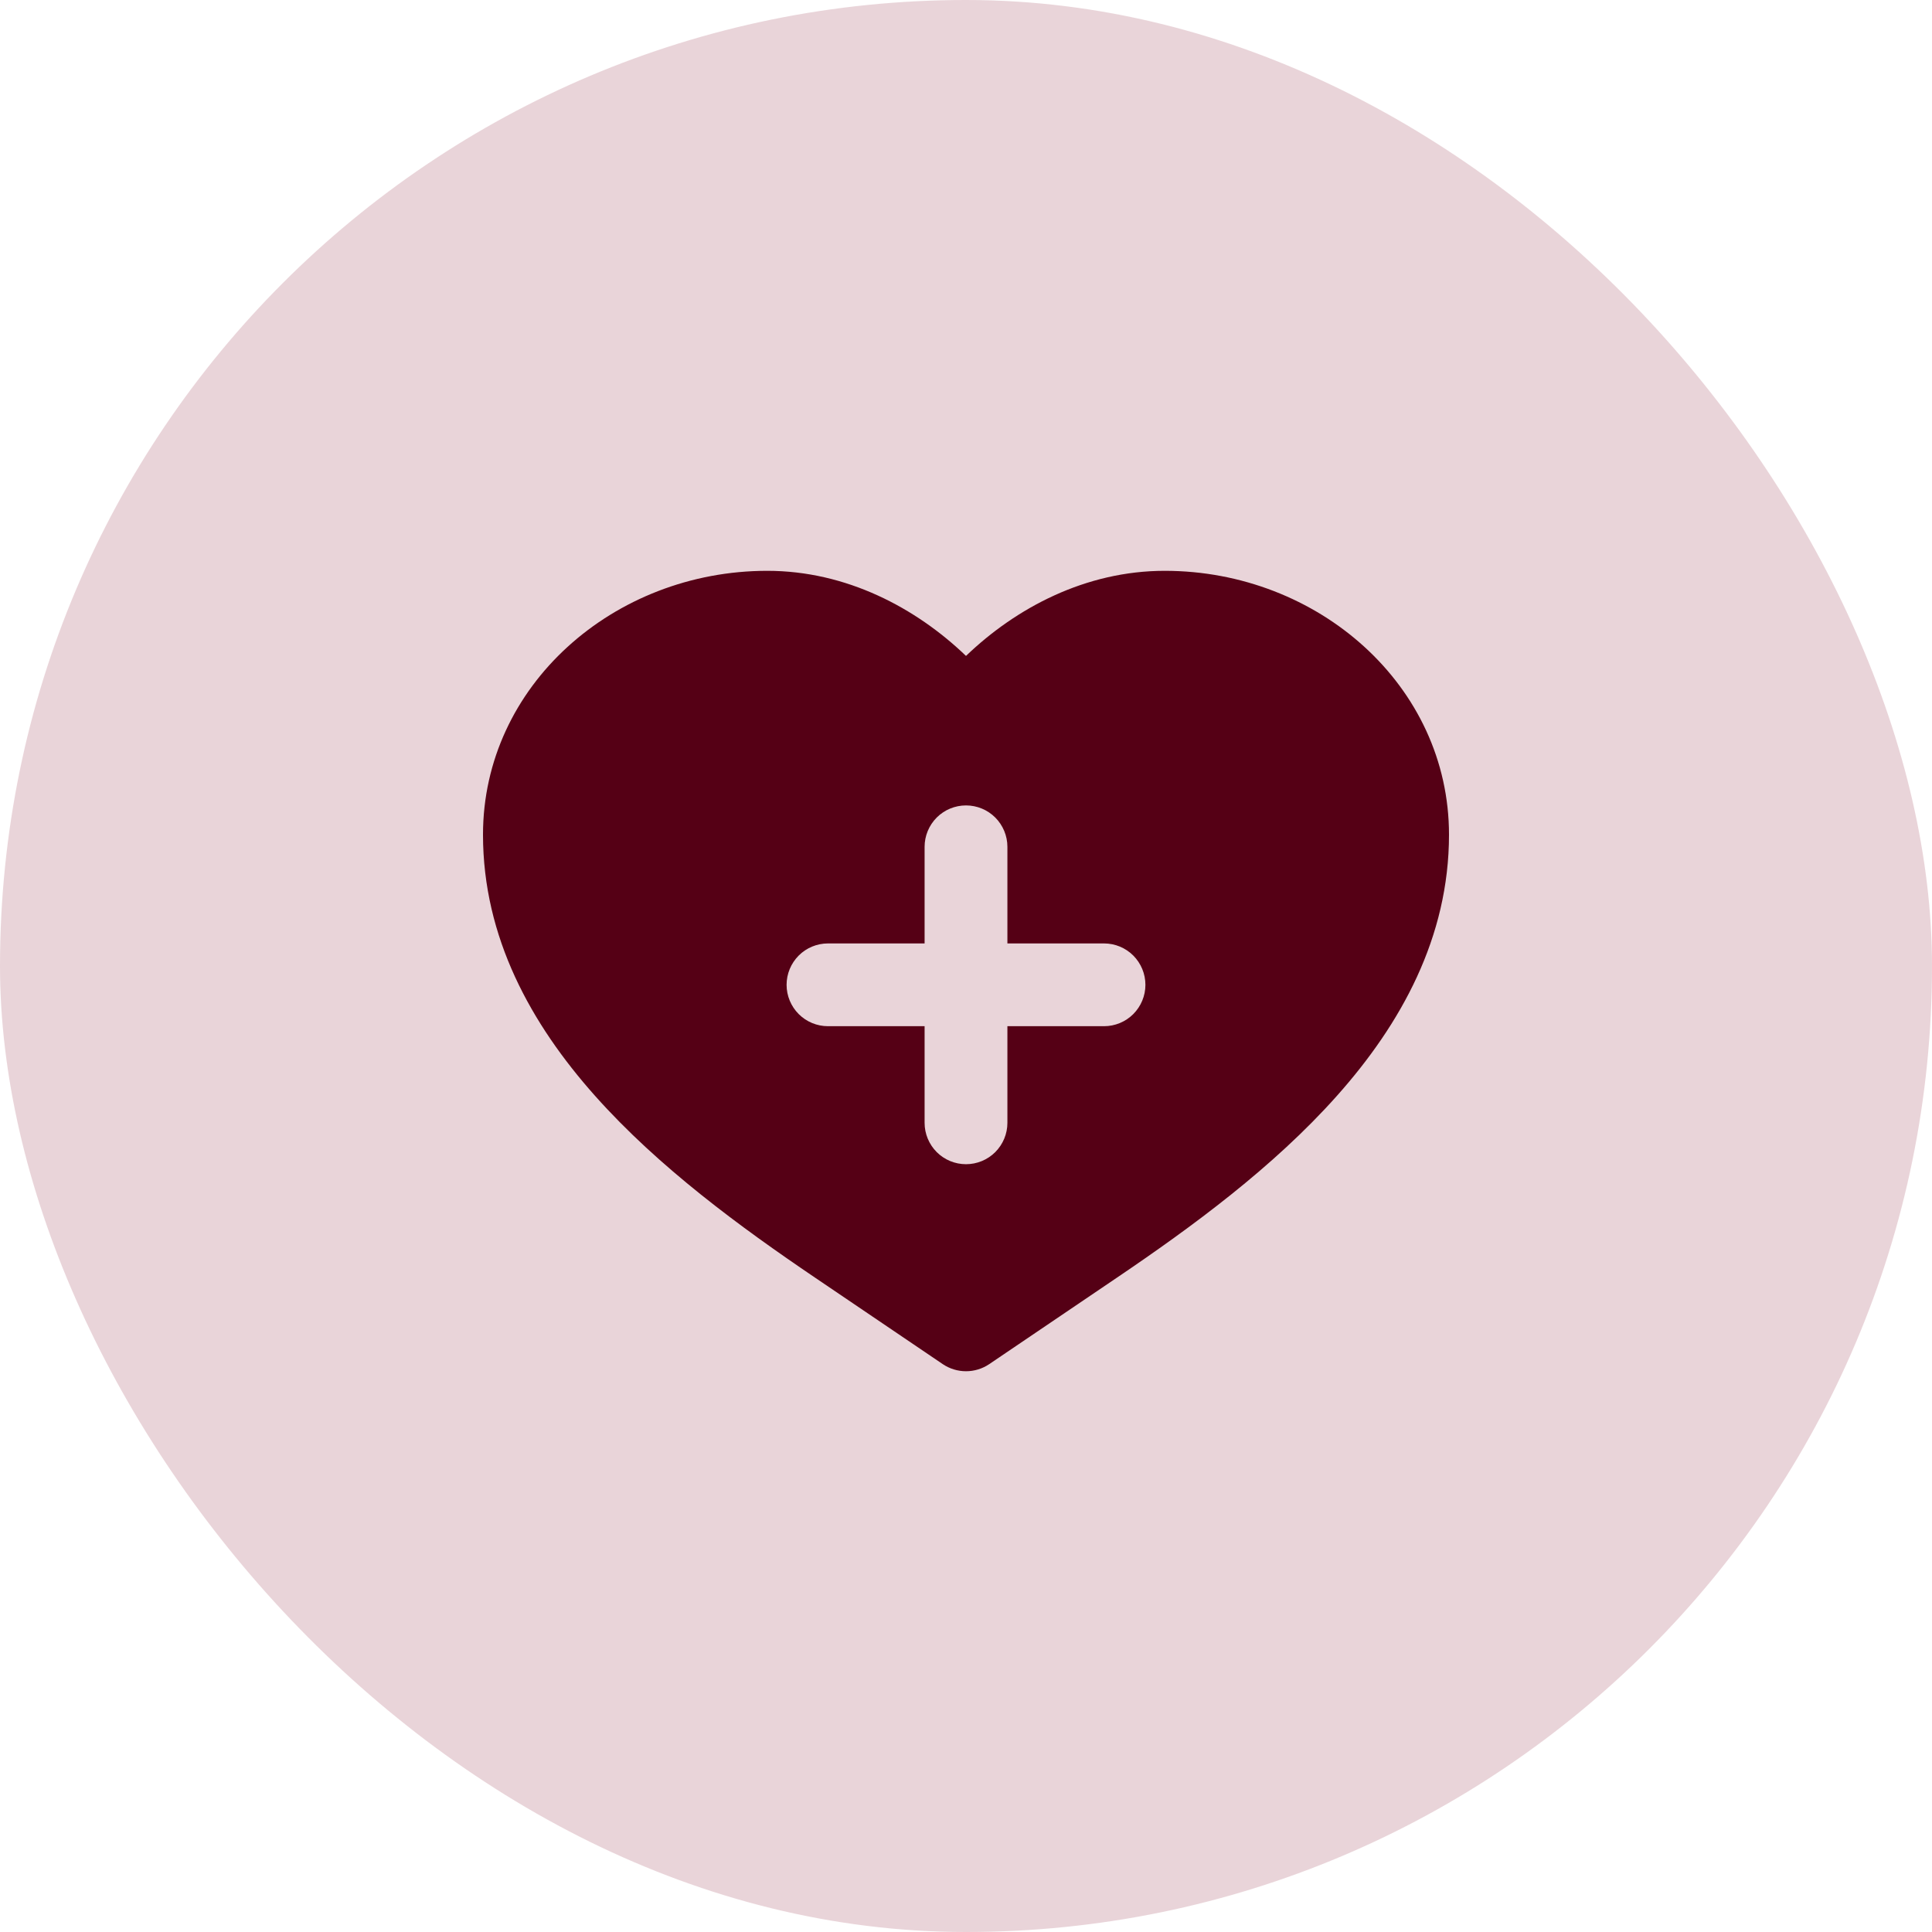 <svg width="44" height="44" viewBox="0 0 44 44" fill="none" xmlns="http://www.w3.org/2000/svg">
<rect width="44" height="44" rx="22" fill="#D5AAB5" fill-opacity="0.5"/>
<path fill-rule="evenodd" clip-rule="evenodd" d="M17.474 13C13.979 13 11 15.615 11 19.009C11 21.351 12.096 23.322 13.55 24.955C14.999 26.583 16.868 27.95 18.557 29.094L21.472 31.068C21.628 31.173 21.812 31.229 22 31.229C22.188 31.229 22.372 31.173 22.528 31.068L25.443 29.094C27.133 27.95 29.001 26.583 30.449 24.955C31.904 23.322 33 21.351 33 19.009C33 15.615 30.021 13 26.526 13C24.723 13 23.138 13.845 22 14.938C20.862 13.845 19.276 13 17.474 13ZM17.914 22.429C17.914 22.178 18.014 21.939 18.19 21.762C18.367 21.585 18.607 21.486 18.857 21.486H21.057V19.286C21.057 19.036 21.157 18.796 21.333 18.619C21.51 18.442 21.75 18.343 22 18.343C22.25 18.343 22.49 18.442 22.667 18.619C22.843 18.796 22.943 19.036 22.943 19.286V21.486H25.143C25.393 21.486 25.633 21.585 25.81 21.762C25.986 21.939 26.086 22.178 26.086 22.429C26.086 22.679 25.986 22.918 25.81 23.095C25.633 23.272 25.393 23.371 25.143 23.371H22.943V25.571C22.943 25.822 22.843 26.061 22.667 26.238C22.49 26.415 22.25 26.514 22 26.514C21.75 26.514 21.51 26.415 21.333 26.238C21.157 26.061 21.057 25.822 21.057 25.571V23.371H18.857C18.607 23.371 18.367 23.272 18.19 23.095C18.014 22.918 17.914 22.679 17.914 22.429Z" fill="#550015"/>
</svg>
